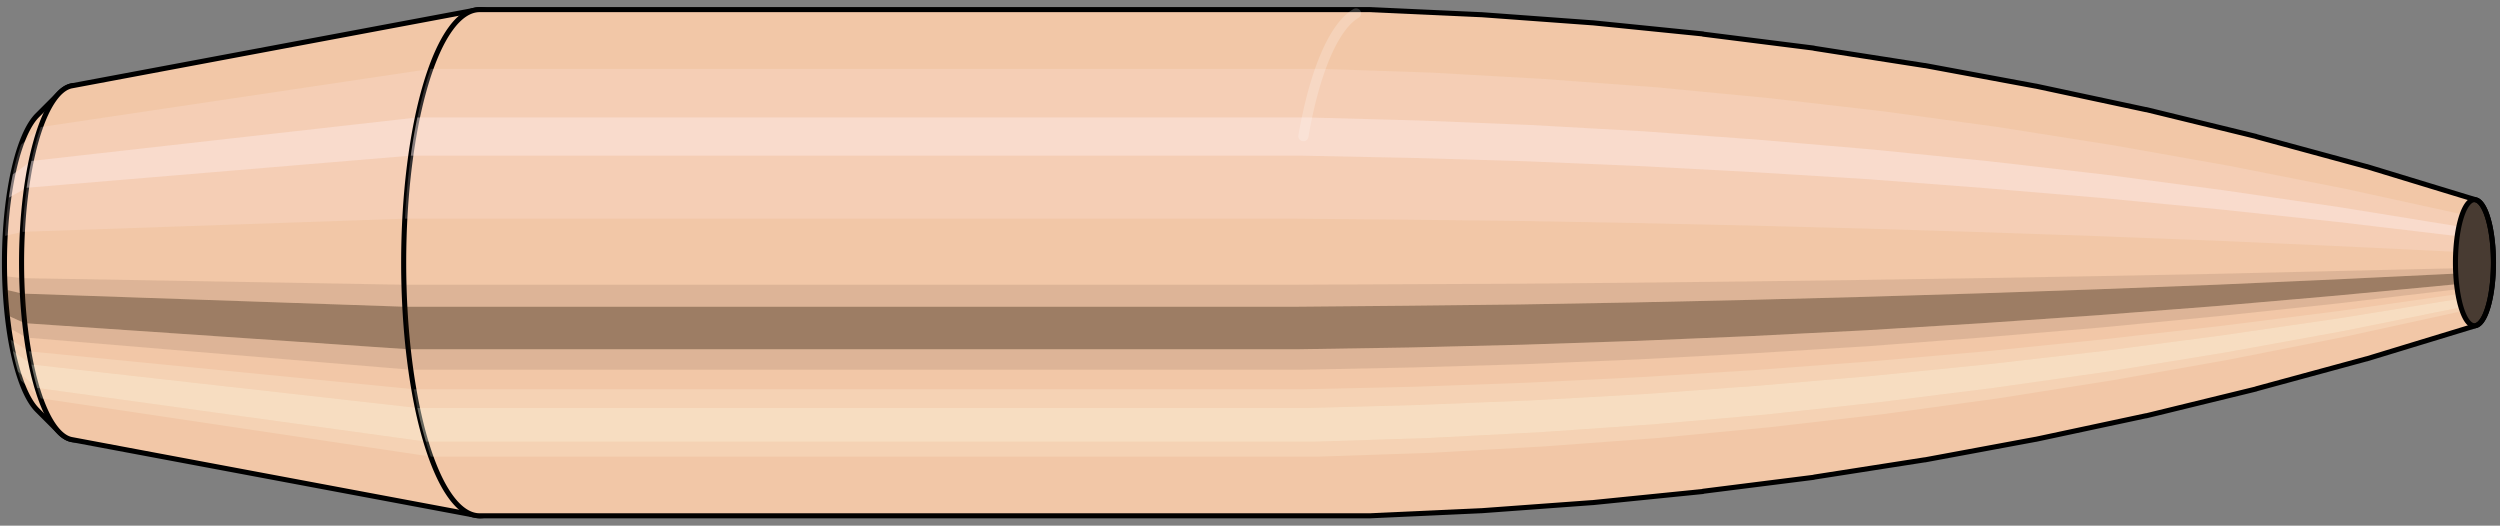 <svg viewBox="-0.2 -1.038 9.878 2.077" xmlns="http://www.w3.org/2000/svg" xmlns:xlink="http://www.w3.org/1999/xlink"><rect x="-0.2" y="-1.038" width="9.878" height="2.077" fill="#808080" stroke="none"/><defs></defs><path style="fill:#f2c7a7;stroke:black;stroke-width:0.02;" d=" M -0.053 -0.582
 A 0.182 0.608 0 0 0 -0.053 0.582

 L 0.035 0.67
 A 0.21 0.7 0 1 0 0.035 -0.67
 L -0.053 -0.582
 Z"/>
<path style="fill:#ffefef;opacity:0.2;" d=" M -0.117 -0.466
 A 0.182 0.608 0 0 0 -0.18 -0.106

 L -0.111 -0.122
 A 0.21 0.7 0 0 1 -0.039 -0.536

 L -0.117 -0.466
 Z "/>
<path style="fill:#ffefef;opacity:0.4;" d=" M -0.149 -0.349
 A 0.182 0.608 0 0 0 -0.165 -0.257

 L -0.095 -0.296
 A 0.21 0.7 0 0 1 -0.076 -0.402

 L -0.149 -0.349
 Z "/>
<path style="fill:#201000;opacity:0.1;" d=" M -0.182 0.053
 A 0.182 0.608 0 0 0 -0.18 0.106

 L -0.111 0.122
 A 0.21 0.7 0 0 1 -0.113 0.061

 L -0.182 0.053
 Z "/>
<path style="fill:#201000;opacity:0.4;" d=" M -0.18 0.106
 A 0.182 0.608 0 0 0 -0.171 0.208

 L -0.102 0.239
 A 0.21 0.7 0 0 1 -0.111 0.122

 L -0.18 0.106
 Z "/>
<path style="fill:#201000;opacity:0.1;" d=" M -0.171 0.208
 A 0.182 0.608 0 0 0 -0.165 0.257

 L -0.095 0.296
 A 0.21 0.7 0 0 1 -0.102 0.239

 L -0.171 0.208
 Z "/>
<path style="fill:#ffffe8;opacity:0.2;" d=" M -0.158 0.304
 A 0.182 0.608 0 0 0 -0.149 0.349

 L -0.076 0.402
 A 0.21 0.7 0 0 1 -0.086 0.35

 L -0.158 0.304
 Z "/>
<path style="fill:#ffffe8;opacity:0.4;" d=" M -0.149 0.349
 A 0.182 0.608 0 0 0 -0.129 0.43

 L -0.053 0.495
 A 0.21 0.7 0 0 1 -0.076 0.402

 L -0.149 0.349
 Z "/>
<path style="fill:#ffffe8;opacity:0.2;" d=" M -0.129 0.43
 A 0.182 0.608 0 0 0 -0.117 0.466

 L -0.039 0.536
 A 0.21 0.7 0 0 1 -0.053 0.495

 L -0.129 0.43
 Z "/>
<path style="fill:#f2c7a7;stroke:black;stroke-width:0.02;" d=" M 0.084 -0.699
 A 0.21 0.7 0 0 0 0.084 0.699

 L 1.678 0.998
 A 0.3 1 0 1 0 1.678 -0.998
 L 0.084 -0.699
 Z "/>
<path style="fill:#ffefef;opacity:0.2;" d=" M -0.039 -0.536
 A 0.21 0.7 0 0 0 -0.111 -0.122

 L 1.4 -0.174
 A 0.3 1 0 0 1 1.502 -0.766

 L -0.039 -0.536
 Z "/>
<path style="fill:#ffefef;opacity:0.4;" d=" M -0.076 -0.402
 A 0.21 0.7 0 0 0 -0.095 -0.296

 L 1.423 -0.423
 A 0.3 1 0 0 1 1.449 -0.574

 L -0.076 -0.402
 Z "/>
<path style="fill:#201000;opacity:0.1;" d=" M -0.113 0.061
 A 0.21 0.7 0 0 0 -0.111 0.122

 L 1.4 0.174
 A 0.3 1 0 0 1 1.396 0.087

 L -0.113 0.061
 Z "/>
<path style="fill:#201000;opacity:0.4;" d=" M -0.111 0.122
 A 0.21 0.7 0 0 0 -0.102 0.239

 L 1.413 0.342
 A 0.3 1 0 0 1 1.4 0.174

 L -0.111 0.122
 Z "/>
<path style="fill:#201000;opacity:0.1;" d=" M -0.102 0.239
 A 0.21 0.7 0 0 0 -0.095 0.296

 L 1.423 0.423
 A 0.3 1 0 0 1 1.413 0.342

 L -0.102 0.239
 Z "/>
<path style="fill:#ffffe8;opacity:0.2;" d=" M -0.086 0.35
 A 0.21 0.7 0 0 0 -0.076 0.402

 L 1.449 0.574
 A 0.3 1 0 0 1 1.435 0.5

 L -0.086 0.35
 Z "/>
<path style="fill:#ffffe8;opacity:0.4;" d=" M -0.076 0.402
 A 0.21 0.7 0 0 0 -0.053 0.495

 L 1.483 0.707
 A 0.3 1 0 0 1 1.449 0.574

 L -0.076 0.402
 Z "/>
<path style="fill:#ffffe8;opacity:0.2;" d=" M -0.053 0.495
 A 0.21 0.7 0 0 0 -0.039 0.536

 L 1.502 0.766
 A 0.3 1 0 0 1 1.483 0.707

 L -0.053 0.495
 Z "/>
<path style="fill:#f2c7a7;stroke:black;stroke-width:0.02;" d=" M 1.695 -1
 A 0.3 1 0 0 0 1.695 1

 L 5.21 1
 A 0.3 1 0 0 0 5.214 1
 L 5.651 0.98
 A 0.294 0.98 0 0 0 5.653 0.98
 L 6.09 0.948
 A 0.284 0.948 0 0 0 6.092 0.948
 L 6.528 0.904
 A 0.271 0.904 0 0 0 6.53 0.903
 L 6.966 0.848
 A 0.254 0.848 0 0 0 6.969 0.847
 L 7.404 0.779
 A 0.234 0.78 0 0 0 7.406 0.779
 L 7.842 0.698
 A 0.21 0.699 0 0 0 7.843 0.698
 L 8.278 0.605
 A 0.182 0.606 0 0 0 8.28 0.605
 L 8.714 0.499
 A 0.15 0.5 0 0 0 8.716 0.498
 L 9.15 0.38
 A 0.114 0.381 0 0 0 9.151 0.38
 L 9.584 0.248
 A 0.075 0.249 0 0 0 9.584 -0.248
 L 9.151 -0.38
 A 0.114 0.381 0 0 0 9.15 -0.38
 L 8.716 -0.498
 A 0.15 0.5 0 0 0 8.714 -0.499
 L 8.28 -0.605
 A 0.182 0.606 0 0 0 8.278 -0.605
 L 7.843 -0.698
 A 0.21 0.699 0 0 0 7.842 -0.698
 L 7.406 -0.779
 A 0.234 0.78 0 0 0 7.404 -0.779
 L 6.969 -0.847
 A 0.254 0.848 0 0 0 6.966 -0.848
 L 6.53 -0.903
 A 0.271 0.904 0 0 0 6.528 -0.904
 L 6.092 -0.948
 A 0.284 0.948 0 0 0 6.09 -0.948
 L 5.653 -0.98
 A 0.294 0.98 0 0 0 5.651 -0.98
 L 5.214 -1
 A 0.3 1 0 0 0 5.21 -1
 L 1.695 -1
 Z "/>
<path style="fill:#ffefef;opacity:0.2;" d=" M 1.502 -0.766
 A 0.3 1 0 0 0 1.4 -0.174

 L 4.914 -0.174
 L 5.357 -0.17
 L 5.803 -0.165
 L 6.253 -0.157
 L 6.706 -0.147
 L 7.163 -0.135
 L 7.623 -0.121
 L 8.088 -0.105
 L 8.556 -0.087
 L 9.028 -0.066
 L 9.504 -0.043
 A 0.075 0.249 0 0 1 9.529 -0.191

 L 9.067 -0.292
 L 8.607 -0.383
 L 8.15 -0.464
 L 7.695 -0.536
 L 7.243 -0.598
 L 6.793 -0.65
 L 6.346 -0.693
 L 5.9 -0.726
 L 5.458 -0.751
 L 5.017 -0.766
 L 1.502 -0.766
 Z "/>
<path style="fill:#ffefef;opacity:0.4;" d=" M 1.449 -0.574
 A 0.3 1 0 0 0 1.423 -0.423

 L 4.938 -0.423
 L 5.38 -0.414
 L 5.825 -0.401
 L 6.274 -0.382
 L 6.726 -0.358
 L 7.181 -0.33
 L 7.64 -0.295
 L 8.102 -0.256
 L 8.568 -0.211
 L 9.037 -0.161
 L 9.509 -0.105
 A 0.075 0.249 0 0 1 9.516 -0.143

 L 9.047 -0.219
 L 8.581 -0.287
 L 8.118 -0.348
 L 7.658 -0.401
 L 7.202 -0.447
 L 6.748 -0.486
 L 6.298 -0.519
 L 5.85 -0.544
 L 5.406 -0.562
 L 4.964 -0.574
 L 1.449 -0.574
 Z "/>
<path style="fill:#201000;opacity:0.1;" d=" M 1.396 0.087
 A 0.3 1 0 0 0 1.4 0.174

 L 4.914 0.174
 L 5.357 0.17
 L 5.803 0.165
 L 6.253 0.157
 L 6.706 0.147
 L 7.163 0.135
 L 7.623 0.121
 L 8.088 0.105
 L 8.556 0.087
 L 9.028 0.066
 L 9.504 0.043
 A 0.075 0.249 0 0 1 9.503 0.022

 L 9.026 0.033
 L 8.554 0.044
 L 8.086 0.053
 L 7.621 0.061
 L 7.16 0.068
 L 6.703 0.074
 L 6.25 0.079
 L 5.8 0.083
 L 5.354 0.085
 L 4.911 0.087
 L 1.396 0.087
 Z "/>
<path style="fill:#201000;opacity:0.4;" d=" M 1.4 0.174
 A 0.3 1 0 0 0 1.413 0.342

 L 4.928 0.342
 L 5.37 0.335
 L 5.816 0.324
 L 6.265 0.309
 L 6.718 0.29
 L 7.173 0.267
 L 7.633 0.239
 L 8.096 0.207
 L 8.562 0.171
 L 9.033 0.13
 L 9.507 0.085
 A 0.075 0.249 0 0 1 9.504 0.043

 L 9.028 0.066
 L 8.556 0.087
 L 8.088 0.105
 L 7.623 0.121
 L 7.163 0.135
 L 6.706 0.147
 L 6.253 0.157
 L 5.803 0.165
 L 5.357 0.17
 L 4.914 0.174
 L 1.4 0.174
 Z "/>
<path style="fill:#201000;opacity:0.1;" d=" M 1.413 0.342
 A 0.3 1 0 0 0 1.423 0.423

 L 4.938 0.423
 L 5.38 0.414
 L 5.825 0.401
 L 6.274 0.382
 L 6.726 0.358
 L 7.181 0.33
 L 7.64 0.295
 L 8.102 0.256
 L 8.568 0.211
 L 9.037 0.161
 L 9.509 0.105
 A 0.075 0.249 0 0 1 9.507 0.085

 L 9.033 0.13
 L 8.562 0.171
 L 8.096 0.207
 L 7.633 0.239
 L 7.173 0.267
 L 6.718 0.29
 L 6.265 0.309
 L 5.816 0.324
 L 5.37 0.335
 L 4.928 0.342
 L 1.413 0.342
 Z "/>
<path style="fill:#ffffe8;opacity:0.2;" d=" M 1.435 0.5
 A 0.3 1 0 0 0 1.449 0.574

 L 4.964 0.574
 L 5.406 0.562
 L 5.85 0.544
 L 6.298 0.519
 L 6.748 0.486
 L 7.202 0.447
 L 7.658 0.401
 L 8.118 0.348
 L 8.581 0.287
 L 9.047 0.219
 L 9.516 0.143
 A 0.075 0.249 0 0 1 9.512 0.124

 L 9.041 0.191
 L 8.574 0.25
 L 8.109 0.303
 L 7.648 0.35
 L 7.191 0.39
 L 6.736 0.424
 L 6.285 0.452
 L 5.837 0.474
 L 5.392 0.49
 L 4.95 0.5
 L 1.435 0.5
 Z "/>
<path style="fill:#ffffe8;opacity:0.4;" d=" M 1.449 0.574
 A 0.3 1 0 0 0 1.483 0.707

 L 4.998 0.707
 L 5.439 0.693
 L 5.882 0.67
 L 6.328 0.639
 L 6.777 0.6
 L 7.228 0.551
 L 7.682 0.494
 L 8.138 0.429
 L 8.597 0.354
 L 9.059 0.27
 L 9.524 0.176
 A 0.075 0.249 0 0 1 9.516 0.143

 L 9.047 0.219
 L 8.581 0.287
 L 8.118 0.348
 L 7.658 0.401
 L 7.202 0.447
 L 6.748 0.486
 L 6.298 0.519
 L 5.85 0.544
 L 5.406 0.562
 L 4.964 0.574
 L 1.449 0.574
 Z "/>
<path style="fill:#ffffe8;opacity:0.2;" d=" M 1.483 0.707
 A 0.3 1 0 0 0 1.502 0.766

 L 5.017 0.766
 L 5.458 0.751
 L 5.9 0.726
 L 6.346 0.693
 L 6.793 0.65
 L 7.243 0.598
 L 7.695 0.536
 L 8.15 0.464
 L 8.607 0.383
 L 9.067 0.292
 L 9.529 0.191
 A 0.075 0.249 0 0 1 9.524 0.176

 L 9.059 0.27
 L 8.597 0.354
 L 8.138 0.429
 L 7.682 0.494
 L 7.228 0.551
 L 6.777 0.6
 L 6.328 0.639
 L 5.882 0.67
 L 5.439 0.693
 L 4.998 0.707
 L 1.483 0.707
 Z "/>
<ellipse style="fill:black;opacity:0.7;" cx="9.577"  cy="0"  rx="0.075"  ry="0.249"/>
<path style="fill:none;stroke:black;stroke-width:0.02" d=" M 9.577 0.249
 A 0.075 0.249 0 0 0 9.577 -0.249
"/>
<path style="fill:none;stroke:black;stroke-width:0.02;" d=" M 9.577 -0.249
 A 0.075 0.249 0 0 0 9.577 0.249
"/>
<path style="fill:#ffefef;opacity:0.2;" d=" M 9.529 -0.191
 A 0.075 0.249 0 0 0 9.504 -0.043

 A 0.075 0.249 0 0 1 9.529 -0.191

 Z "/>
<path style="fill:#ffefef;opacity:0.4;" d=" M 9.516 -0.143
 A 0.075 0.249 0 0 0 9.509 -0.105

 A 0.075 0.249 0 0 1 9.516 -0.143

 Z "/>
<path style="fill:#201000;opacity:0.1;" d=" M 9.503 0.022
 A 0.075 0.249 0 0 0 9.504 0.043

 A 0.075 0.249 0 0 1 9.503 0.022

 Z "/>
<path style="fill:#201000;opacity:0.4;" d=" M 9.504 0.043
 A 0.075 0.249 0 0 0 9.507 0.085

 A 0.075 0.249 0 0 1 9.504 0.043

 Z "/>
<path style="fill:#201000;opacity:0.1;" d=" M 9.507 0.085
 A 0.075 0.249 0 0 0 9.509 0.105

 A 0.075 0.249 0 0 1 9.507 0.085

 Z "/>
<path style="fill:#ffffe8;opacity:0.2;" d=" M 9.512 0.124
 A 0.075 0.249 0 0 0 9.516 0.143

 A 0.075 0.249 0 0 1 9.512 0.124

 Z "/>
<path style="fill:#ffffe8;opacity:0.4;" d=" M 9.516 0.143
 A 0.075 0.249 0 0 0 9.524 0.176

 A 0.075 0.249 0 0 1 9.516 0.143

 Z "/>
<path style="fill:#ffffe8;opacity:0.2;" d=" M 9.524 0.176
 A 0.075 0.249 0 0 0 9.529 0.191

 A 0.075 0.249 0 0 1 9.524 0.176

 Z "/>
<path style="fill:none;stroke:white;stroke-width:0.04;opacity:0.2;stroke-linecap:round" d=" M 5.158 -0.985
 A 0.3 1 0 0 0 4.95 -0.5
"/>
</svg>